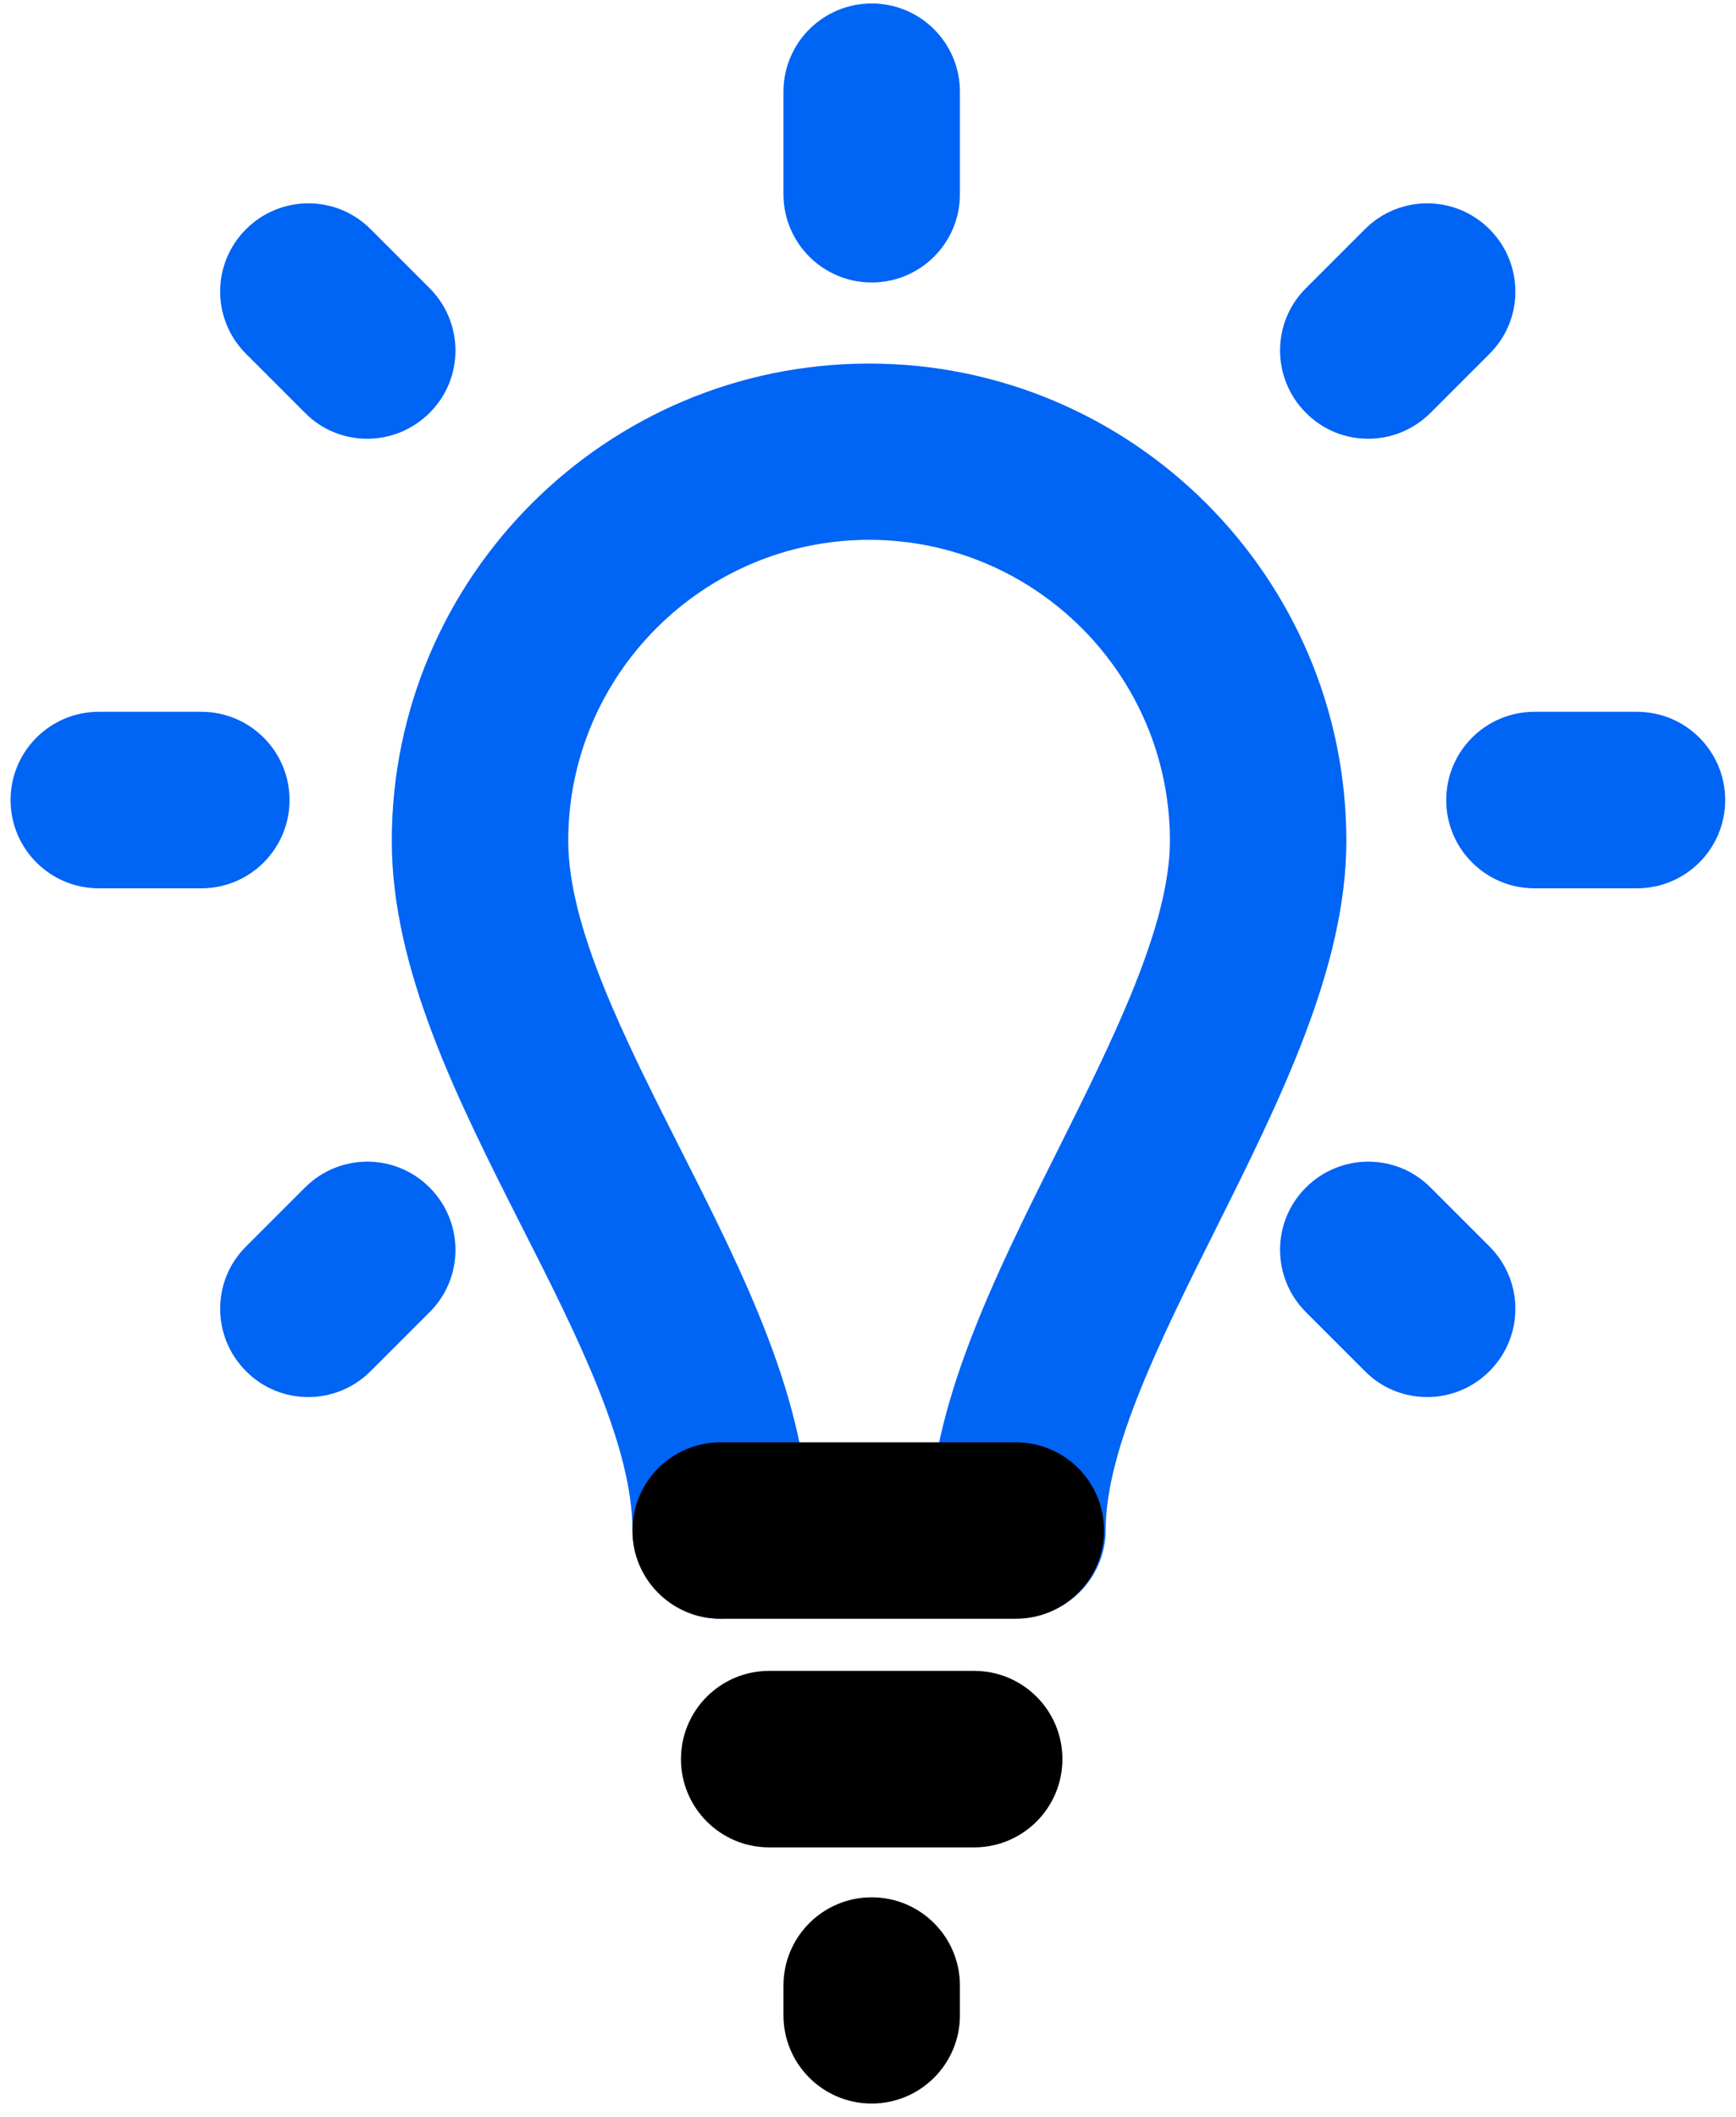 <?xml version="1.0" encoding="UTF-8"?> <svg xmlns="http://www.w3.org/2000/svg" width="73" height="89" viewBox="0 0 73 89" fill="none"> <path d="M30.305 68.055C28.255 68.055 26.595 66.395 26.595 64.345C26.595 60.755 24.235 56.085 21.945 51.575C19.255 46.265 16.475 40.765 16.475 35.355C16.475 24.285 25.475 15.285 36.545 15.285C47.615 15.285 56.615 24.285 56.615 35.355C56.615 40.675 53.815 46.275 51.115 51.685C48.845 56.225 46.495 60.925 46.495 64.305C46.495 66.355 44.835 68.015 42.785 68.015C40.735 68.015 39.075 66.355 39.075 64.305C39.075 59.175 41.815 53.675 44.475 48.365C46.795 43.715 49.195 38.915 49.195 35.345C49.195 28.365 43.515 22.695 36.545 22.695C29.575 22.695 23.895 28.375 23.895 35.345C23.895 38.985 26.275 43.675 28.565 48.215C31.245 53.505 34.015 58.965 34.015 64.335C34.015 66.385 32.355 68.045 30.305 68.045V68.055Z" fill="#0064F5"></path> <path d="M42.715 68.055H30.305C28.255 68.055 26.595 66.395 26.595 64.346C26.595 62.295 28.255 60.636 30.305 60.636H42.715C44.765 60.636 46.425 62.295 46.425 64.346C46.425 66.395 44.765 68.055 42.715 68.055Z" fill="black"></path> <path d="M40.965 77.666H32.345C30.295 77.666 28.635 76.006 28.635 73.956C28.635 71.906 30.295 70.246 32.345 70.246H40.965C43.015 70.246 44.675 71.906 44.675 73.956C44.675 76.006 43.015 77.666 40.965 77.666Z" fill="black"></path> <path d="M36.655 11.876C34.605 11.876 32.945 10.216 32.945 8.165V3.856C32.945 1.806 34.605 0.146 36.655 0.146C38.705 0.146 40.365 1.806 40.365 3.856V8.165C40.365 10.216 38.705 11.876 36.655 11.876Z" fill="#0064F5"></path> <path d="M8.465 37.346H4.155C2.105 37.346 0.445 35.685 0.445 33.636C0.445 31.585 2.105 29.925 4.155 29.925H8.465C10.515 29.925 12.175 31.585 12.175 33.636C12.175 35.685 10.515 37.346 8.465 37.346Z" fill="#0064F5"></path> <path d="M15.445 18.446C14.495 18.446 13.545 18.086 12.825 17.356L10.345 14.876C8.895 13.426 8.895 11.086 10.345 9.636C11.795 8.186 14.145 8.186 15.585 9.636L18.065 12.116C19.515 13.566 19.515 15.916 18.065 17.356C17.345 18.076 16.395 18.446 15.445 18.446Z" fill="#0064F5"></path> <path d="M12.965 58.735C12.015 58.735 11.065 58.375 10.345 57.645C8.895 56.195 8.895 53.845 10.345 52.405L12.825 49.925C14.275 48.475 16.615 48.475 18.065 49.925C19.515 51.375 19.515 53.725 18.065 55.165L15.585 57.645C14.865 58.365 13.915 58.735 12.965 58.735Z" fill="#0064F5"></path> <path d="M68.835 37.346H64.525C62.475 37.346 60.815 35.685 60.815 33.636C60.815 31.585 62.475 29.925 64.525 29.925H68.835C70.885 29.925 72.545 31.585 72.545 33.636C72.545 35.685 70.885 37.346 68.835 37.346Z" fill="#0064F5"></path> <path d="M57.535 18.446C56.585 18.446 55.635 18.086 54.915 17.356C53.465 15.906 53.465 13.556 54.915 12.116L57.395 9.636C58.845 8.186 61.185 8.186 62.635 9.636C64.085 11.086 64.085 13.436 62.635 14.876L60.155 17.356C59.435 18.076 58.485 18.446 57.535 18.446Z" fill="#0064F5"></path> <path d="M60.015 58.735C59.065 58.735 58.115 58.375 57.395 57.645L54.915 55.165C53.465 53.715 53.465 51.365 54.915 49.925C56.365 48.475 58.715 48.475 60.155 49.925L62.635 52.405C64.085 53.855 64.085 56.195 62.635 57.645C61.915 58.365 60.965 58.735 60.015 58.735Z" fill="#0064F5"></path> <path d="M36.655 88.436C34.605 88.436 32.945 86.776 32.945 84.726V83.476C32.945 81.426 34.605 79.766 36.655 79.766C38.705 79.766 40.365 81.426 40.365 83.476V84.726C40.365 86.776 38.705 88.436 36.655 88.436Z" fill="black"></path> </svg> 